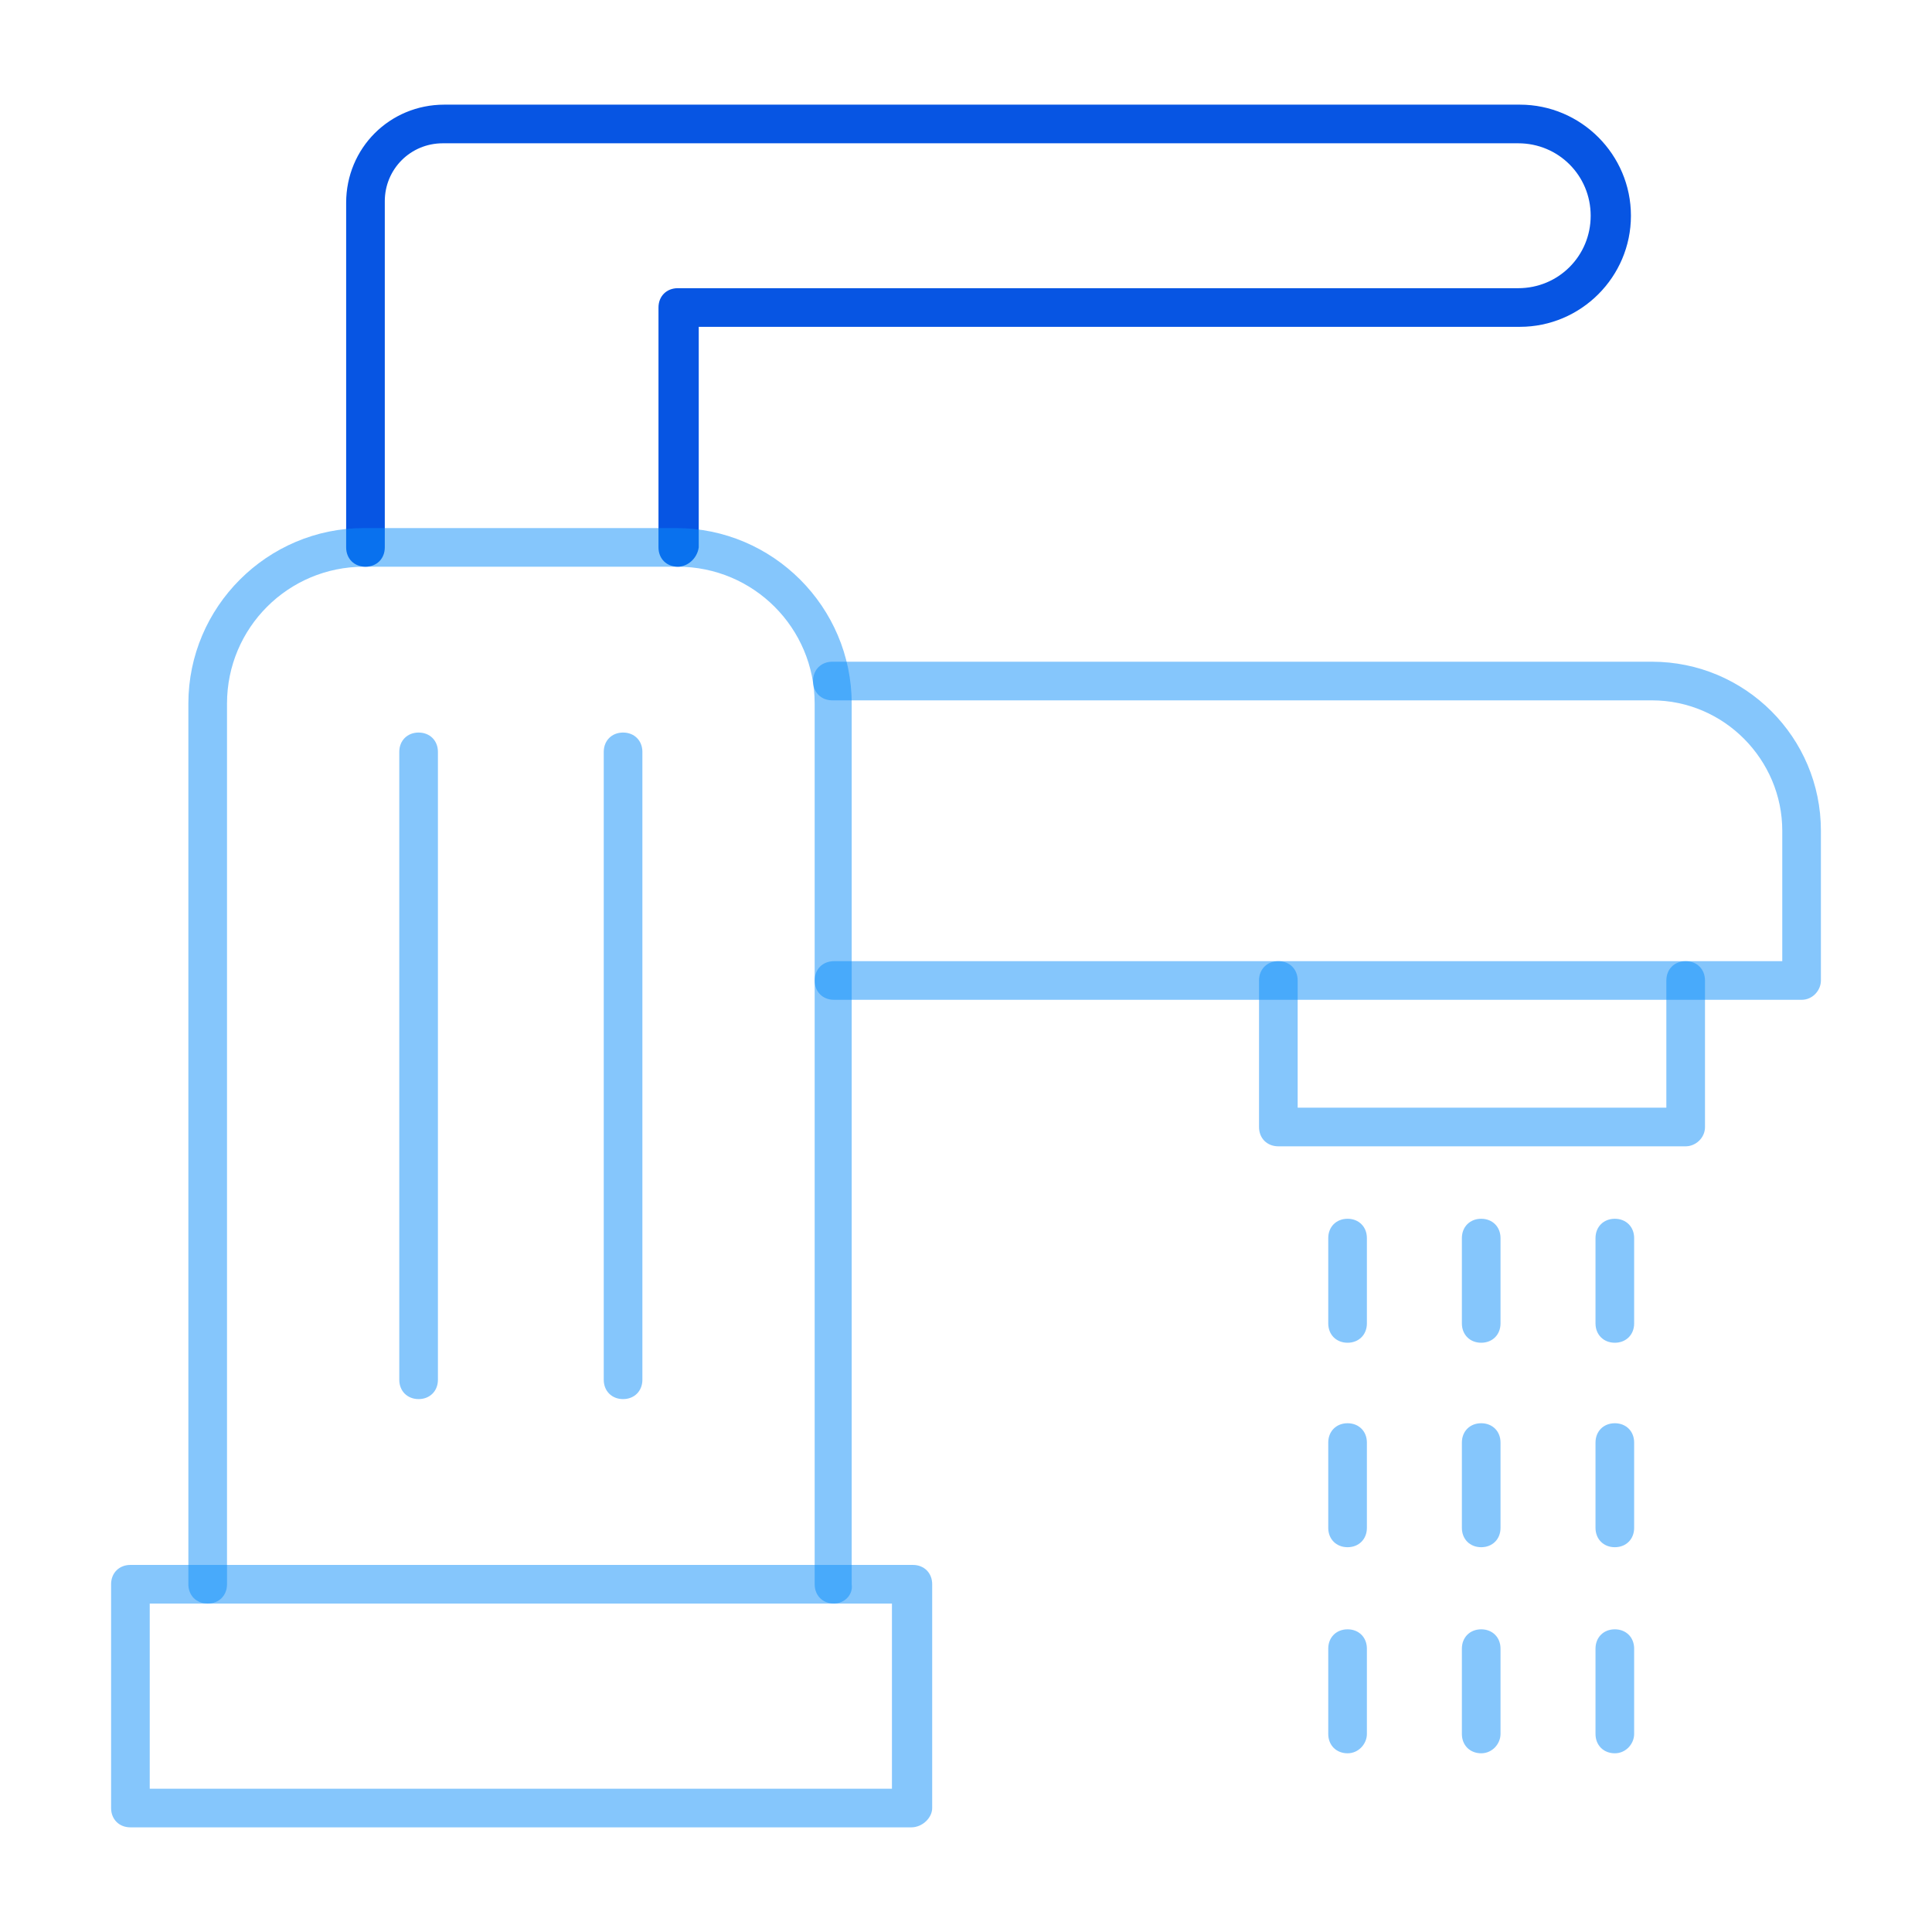 <?xml version="1.0" encoding="utf-8"?>
<!-- Generator: Adobe Illustrator 26.0.2, SVG Export Plug-In . SVG Version: 6.00 Build 0)  -->
<svg version="1.1" id="Layer_1" xmlns="http://www.w3.org/2000/svg" xmlns:xlink="http://www.w3.org/1999/xlink" x="0px" y="0px"
	 viewBox="0 0 120 120" style="enable-background:new 0 0 120 120;" xml:space="preserve">
<style type="text/css">
	.st0{fill:#0755E3;}
	.st1{opacity:0.5;fill:#0C8EFB;enable-background:new    ;}
</style>
<g>
	<path class="st0" d="M42.1,35.2c-0.7,0-1.2-0.5-1.2-1.2V19.1c0-0.7,0.5-1.2,1.2-1.2h52.2c2.5,0,4.5-2,4.5-4.5c0-2.5-2-4.5-4.5-4.5
		H27.5c-2,0-3.6,1.6-3.6,3.6V34c0,0.7-0.5,1.2-1.2,1.2c-0.7,0-1.2-0.5-1.2-1.2l0-21.4c0-3.4,2.7-6.1,6.1-6.1h66.8
		c3.8,0,6.9,3.1,6.9,6.9c0,3.8-3.1,6.9-6.9,6.9l-51,0V34C43.3,34.7,42.7,35.2,42.1,35.2L42.1,35.2z"/>
	<path class="st1" d="M111.9,62.1H51.8c-0.7,0-1.2-0.5-1.2-1.2c0-0.7,0.5-1.2,1.2-1.2h58.9v-8.1c0-4.4-3.6-8.1-8.1-8.1l-50.9,0
		c-0.7,0-1.2-0.5-1.2-1.2c0-0.7,0.5-1.2,1.2-1.2h50.9c5.8,0,10.5,4.7,10.5,10.5v9.3C113.1,61.5,112.6,62.1,111.9,62.1L111.9,62.1z"
		/>
	<path class="st1" d="M104.7,71.2H79.4c-0.7,0-1.2-0.5-1.2-1.2v-9.1c0-0.7,0.5-1.2,1.2-1.2s1.2,0.5,1.2,1.2v7.9h22.9v-7.9
		c0-0.7,0.5-1.2,1.2-1.2c0.7,0,1.2,0.5,1.2,1.2V70C105.9,70.7,105.3,71.2,104.7,71.2L104.7,71.2z"/>
	<path class="st1" d="M56.6,113.5H8.1c-0.7,0-1.2-0.5-1.2-1.2V98.4c0-0.7,0.5-1.2,1.2-1.2h48.6c0.7,0,1.2,0.5,1.2,1.2v13.9
		C57.9,112.9,57.3,113.5,56.6,113.5z M9.3,111.1h46.1V99.6H9.3V111.1z"/>
	<path class="st1" d="M26,86.9c-0.7,0-1.2-0.5-1.2-1.2v-39c0-0.7,0.5-1.2,1.2-1.2s1.2,0.5,1.2,1.2v39C27.2,86.4,26.7,86.9,26,86.9z"
		/>
	<path class="st1" d="M38.7,86.9c-0.7,0-1.2-0.5-1.2-1.2v-39c0-0.7,0.5-1.2,1.2-1.2c0.7,0,1.2,0.5,1.2,1.2v39
		C39.9,86.4,39.4,86.9,38.7,86.9z"/>
	<path class="st1" d="M83.7,83.4c-0.7,0-1.2-0.5-1.2-1.2v-5.3c0-0.7,0.5-1.2,1.2-1.2s1.2,0.5,1.2,1.2v5.3
		C84.9,82.9,84.4,83.4,83.7,83.4z"/>
	<path class="st1" d="M92,83.4c-0.7,0-1.2-0.5-1.2-1.2v-5.3c0-0.7,0.5-1.2,1.2-1.2s1.2,0.5,1.2,1.2v5.3C93.2,82.9,92.7,83.4,92,83.4
		z"/>
	<path class="st1" d="M100.3,83.4c-0.7,0-1.2-0.5-1.2-1.2v-5.3c0-0.7,0.5-1.2,1.2-1.2c0.7,0,1.2,0.5,1.2,1.2v5.3
		C101.5,82.9,101,83.4,100.3,83.4z"/>
	<path class="st1" d="M83.7,96.1c-0.7,0-1.2-0.5-1.2-1.2v-5.3c0-0.7,0.5-1.2,1.2-1.2s1.2,0.5,1.2,1.2v5.3
		C84.9,95.6,84.4,96.1,83.7,96.1z"/>
	<path class="st1" d="M92,96.1c-0.7,0-1.2-0.5-1.2-1.2v-5.3c0-0.7,0.5-1.2,1.2-1.2s1.2,0.5,1.2,1.2v5.3C93.2,95.6,92.7,96.1,92,96.1
		z"/>
	<path class="st1" d="M100.3,96.1c-0.7,0-1.2-0.5-1.2-1.2v-5.3c0-0.7,0.5-1.2,1.2-1.2c0.7,0,1.2,0.5,1.2,1.2v5.3
		C101.5,95.6,101,96.1,100.3,96.1z"/>
	<path class="st1" d="M83.7,108.9c-0.7,0-1.2-0.5-1.2-1.2v-5.3c0-0.7,0.5-1.2,1.2-1.2s1.2,0.5,1.2,1.2v5.3
		C84.9,108.3,84.4,108.9,83.7,108.9z"/>
	<path class="st1" d="M92,108.9c-0.7,0-1.2-0.5-1.2-1.2v-5.3c0-0.7,0.5-1.2,1.2-1.2s1.2,0.5,1.2,1.2v5.3
		C93.2,108.3,92.7,108.9,92,108.9z"/>
	<path class="st1" d="M100.3,108.9c-0.7,0-1.2-0.5-1.2-1.2v-5.3c0-0.7,0.5-1.2,1.2-1.2c0.7,0,1.2,0.5,1.2,1.2v5.3
		C101.5,108.3,101,108.9,100.3,108.9z"/>
	<path class="st1" d="M51.8,99.6c-0.7,0-1.2-0.5-1.2-1.2V43.7c0-4.7-3.8-8.5-8.5-8.5H22.6c-4.7,0-8.5,3.8-8.5,8.5v54.7
		c0,0.7-0.5,1.2-1.2,1.2c-0.7,0-1.2-0.5-1.2-1.2V43.7c0-6,4.9-10.9,10.9-10.9h19.4c6,0,10.9,4.9,10.9,10.9v54.7
		C53,99.1,52.4,99.6,51.8,99.6L51.8,99.6z"/>
</g>
</svg>
